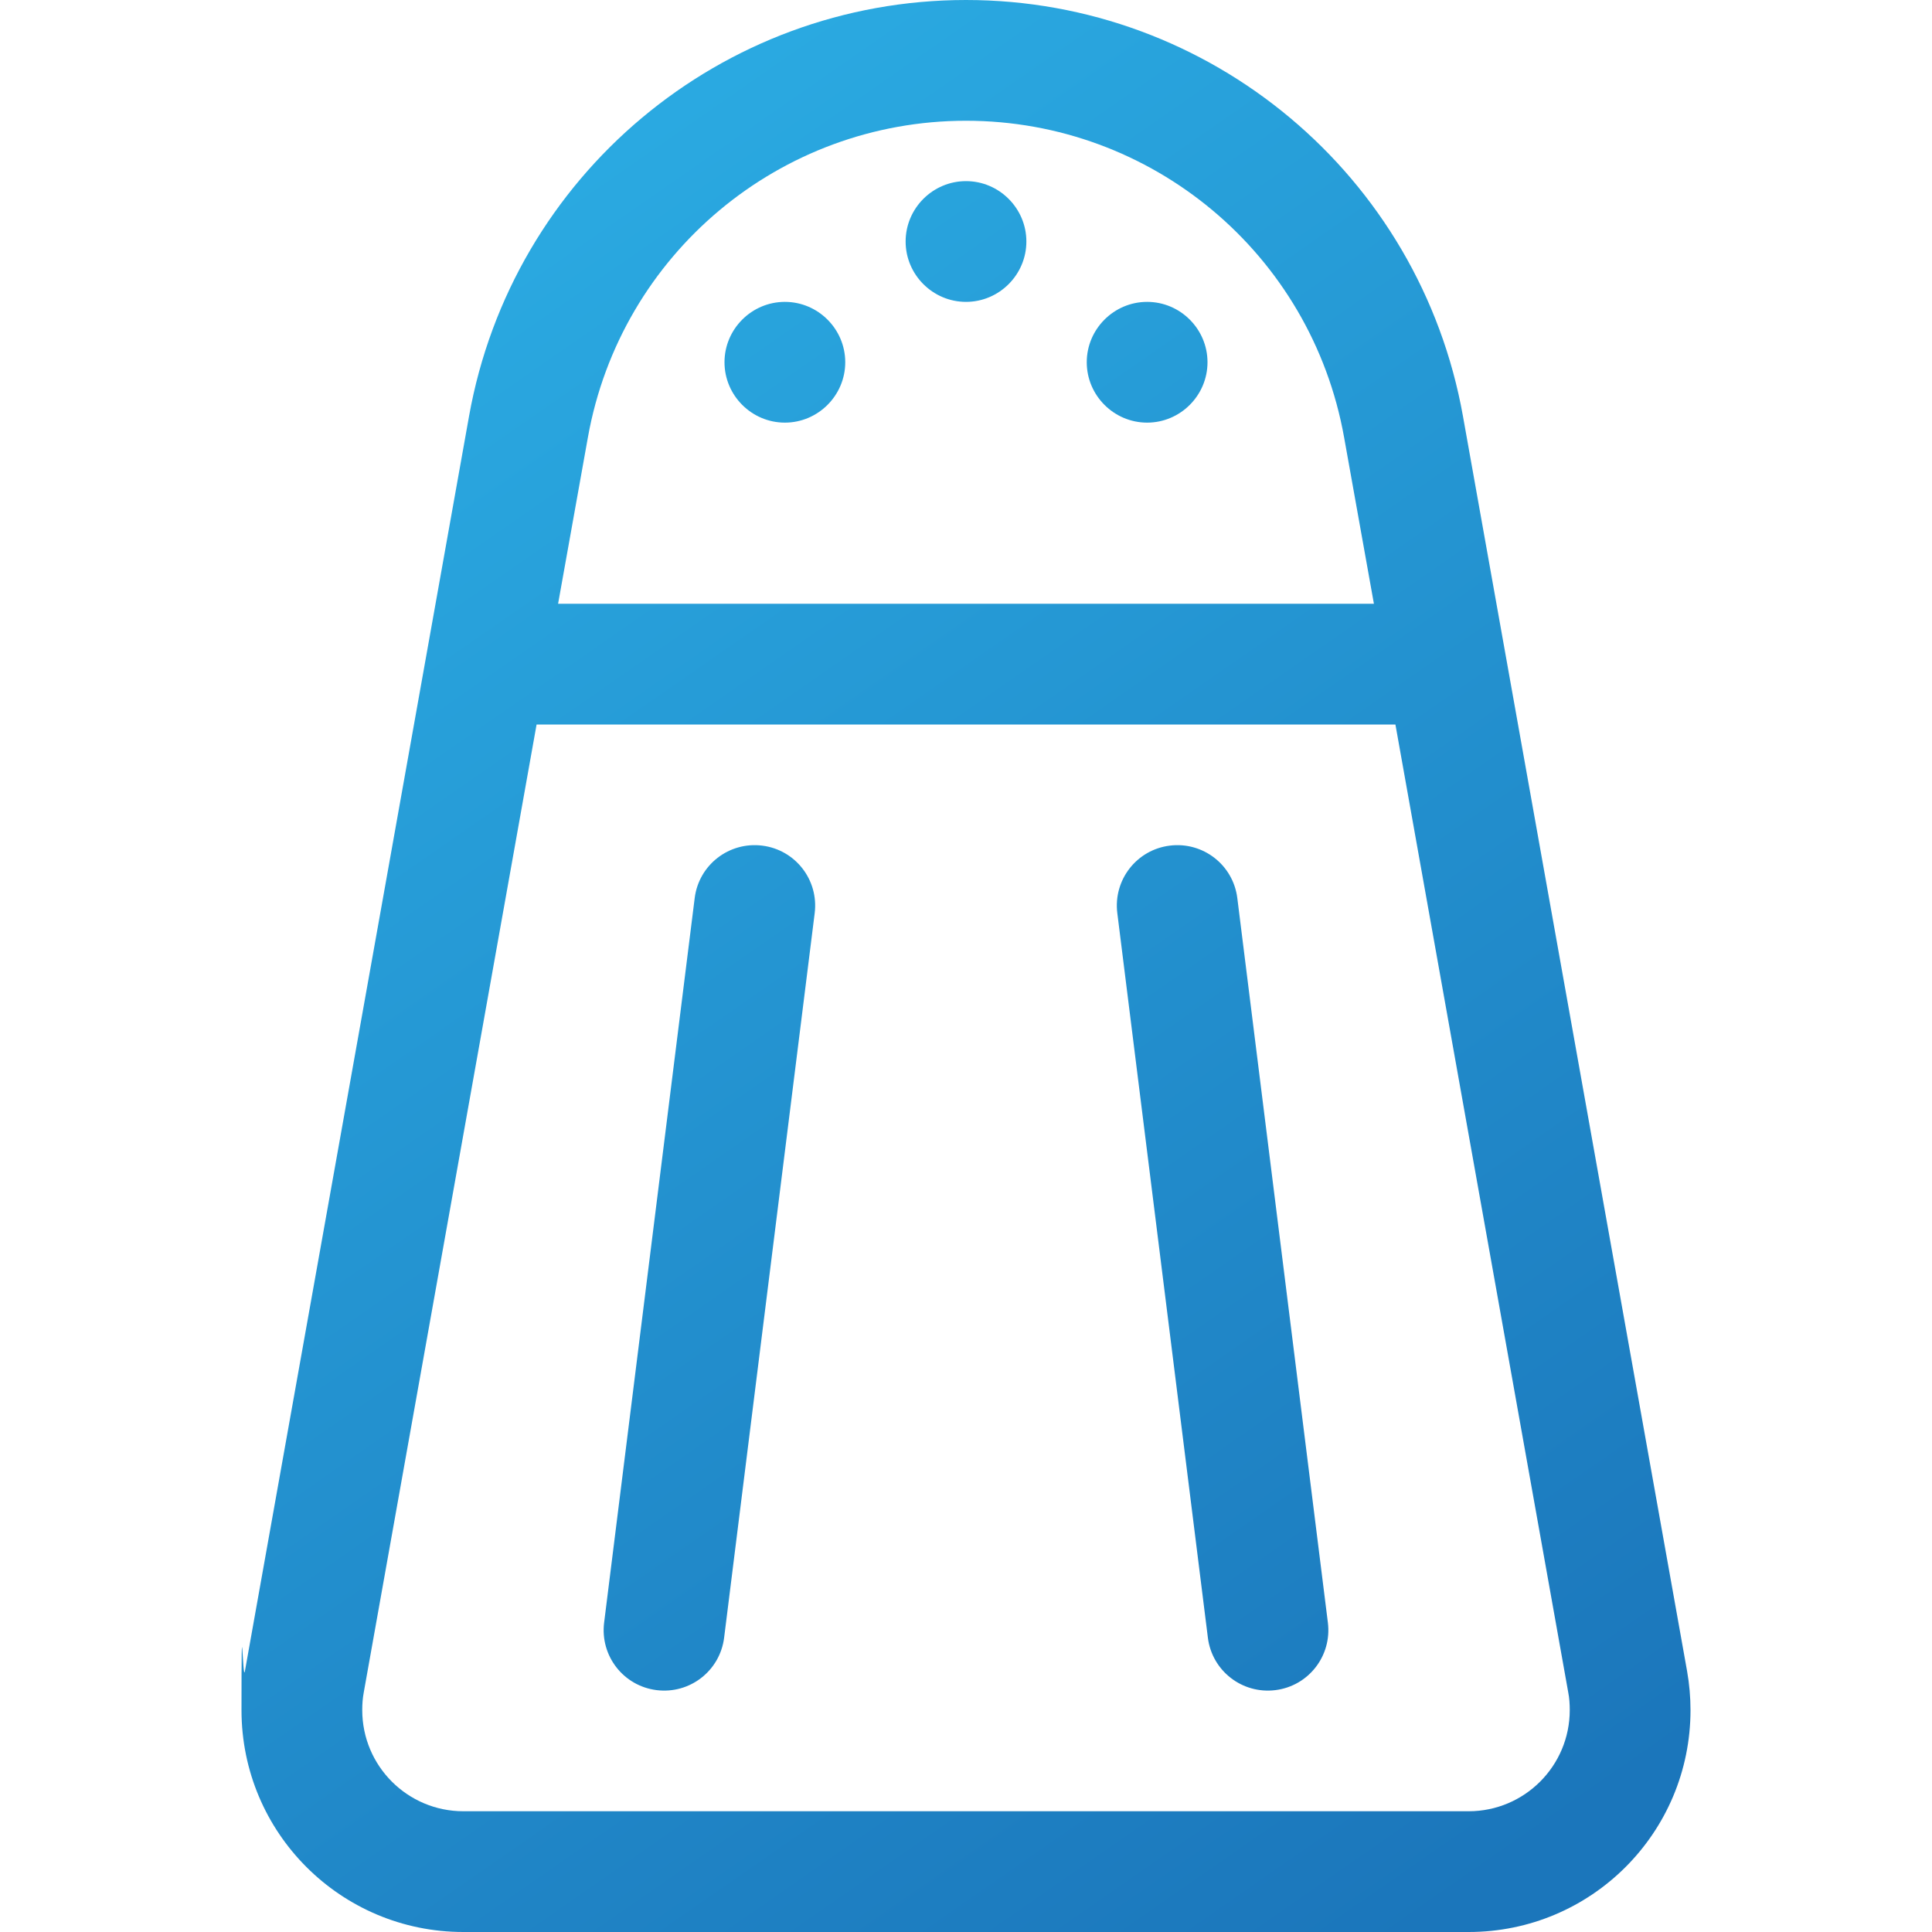 <?xml version="1.0" encoding="UTF-8"?>
<svg xmlns="http://www.w3.org/2000/svg" xmlns:xlink="http://www.w3.org/1999/xlink" id="Layer_1" data-name="Layer 1" version="1.1" viewBox="0 0 512 512">
  <defs>
    <style>
      .cls-1 {
        fill: url(#linear-gradient);
        stroke-width: 0px;
      }
    </style>
    <linearGradient id="linear-gradient" x1="76.1" y1="64.6" x2="383.1" y2="506.6" gradientUnits="userSpaceOnUse">
      <stop offset="0" stop-color="#2bace3"></stop>
      <stop offset="1" stop-color="#1b76bb"></stop>
    </linearGradient>
  </defs>
  <path class="cls-1" d="M416,453.2c0-1.6-.1-3.2-.4-4.7l-45.8-256.5h-227.6l-45.8,256.5c-.3,1.6-.4,3.1-.4,4.7,0,14.8,12,26.8,26.8,26.8h266.4c14.8,0,26.8-12,26.8-26.8ZM364.1,160l-7.9-44.1c-8.7-48.6-50.9-83.9-100.2-83.9s-91.5,35.3-100.2,83.9l-7.9,44.1h216.2ZM389.2,512H122.8c-32.5,0-58.8-26.3-58.8-58.8s.3-6.9.9-10.3L124.3,110.3C135.7,46.5,191.2,0,256,0s120.3,46.5,131.7,110.3l59.4,332.6c.6,3.4.9,6.9.9,10.3,0,32.5-26.3,58.8-58.8,58.8ZM240,64c0-8.8,7.2-16,16-16s16,7.2,16,16-7.2,16-16,16-16-7.2-16-16ZM208,80c8.8,0,16,7.2,16,16s-7.2,16-16,16-16-7.2-16-16,7.2-16,16-16ZM288,96c0-8.8,7.2-16,16-16s16,7.2,16,16-7.2,16-16,16-16-7.2-16-16ZM215.9,242l-24,192c-1.1,8.8-9.1,15-17.9,13.9s-15-9.1-13.9-17.9l24-192c1.1-8.8,9.1-15,17.9-13.9s15,9.1,13.9,17.9h0ZM327.9,238l24,192c1.1,8.8-5.1,16.8-13.9,17.9s-16.8-5.1-17.9-13.9l-24-192c-1.1-8.8,5.1-16.8,13.9-17.9s16.8,5.1,17.9,13.9Z"></path>
</svg>
